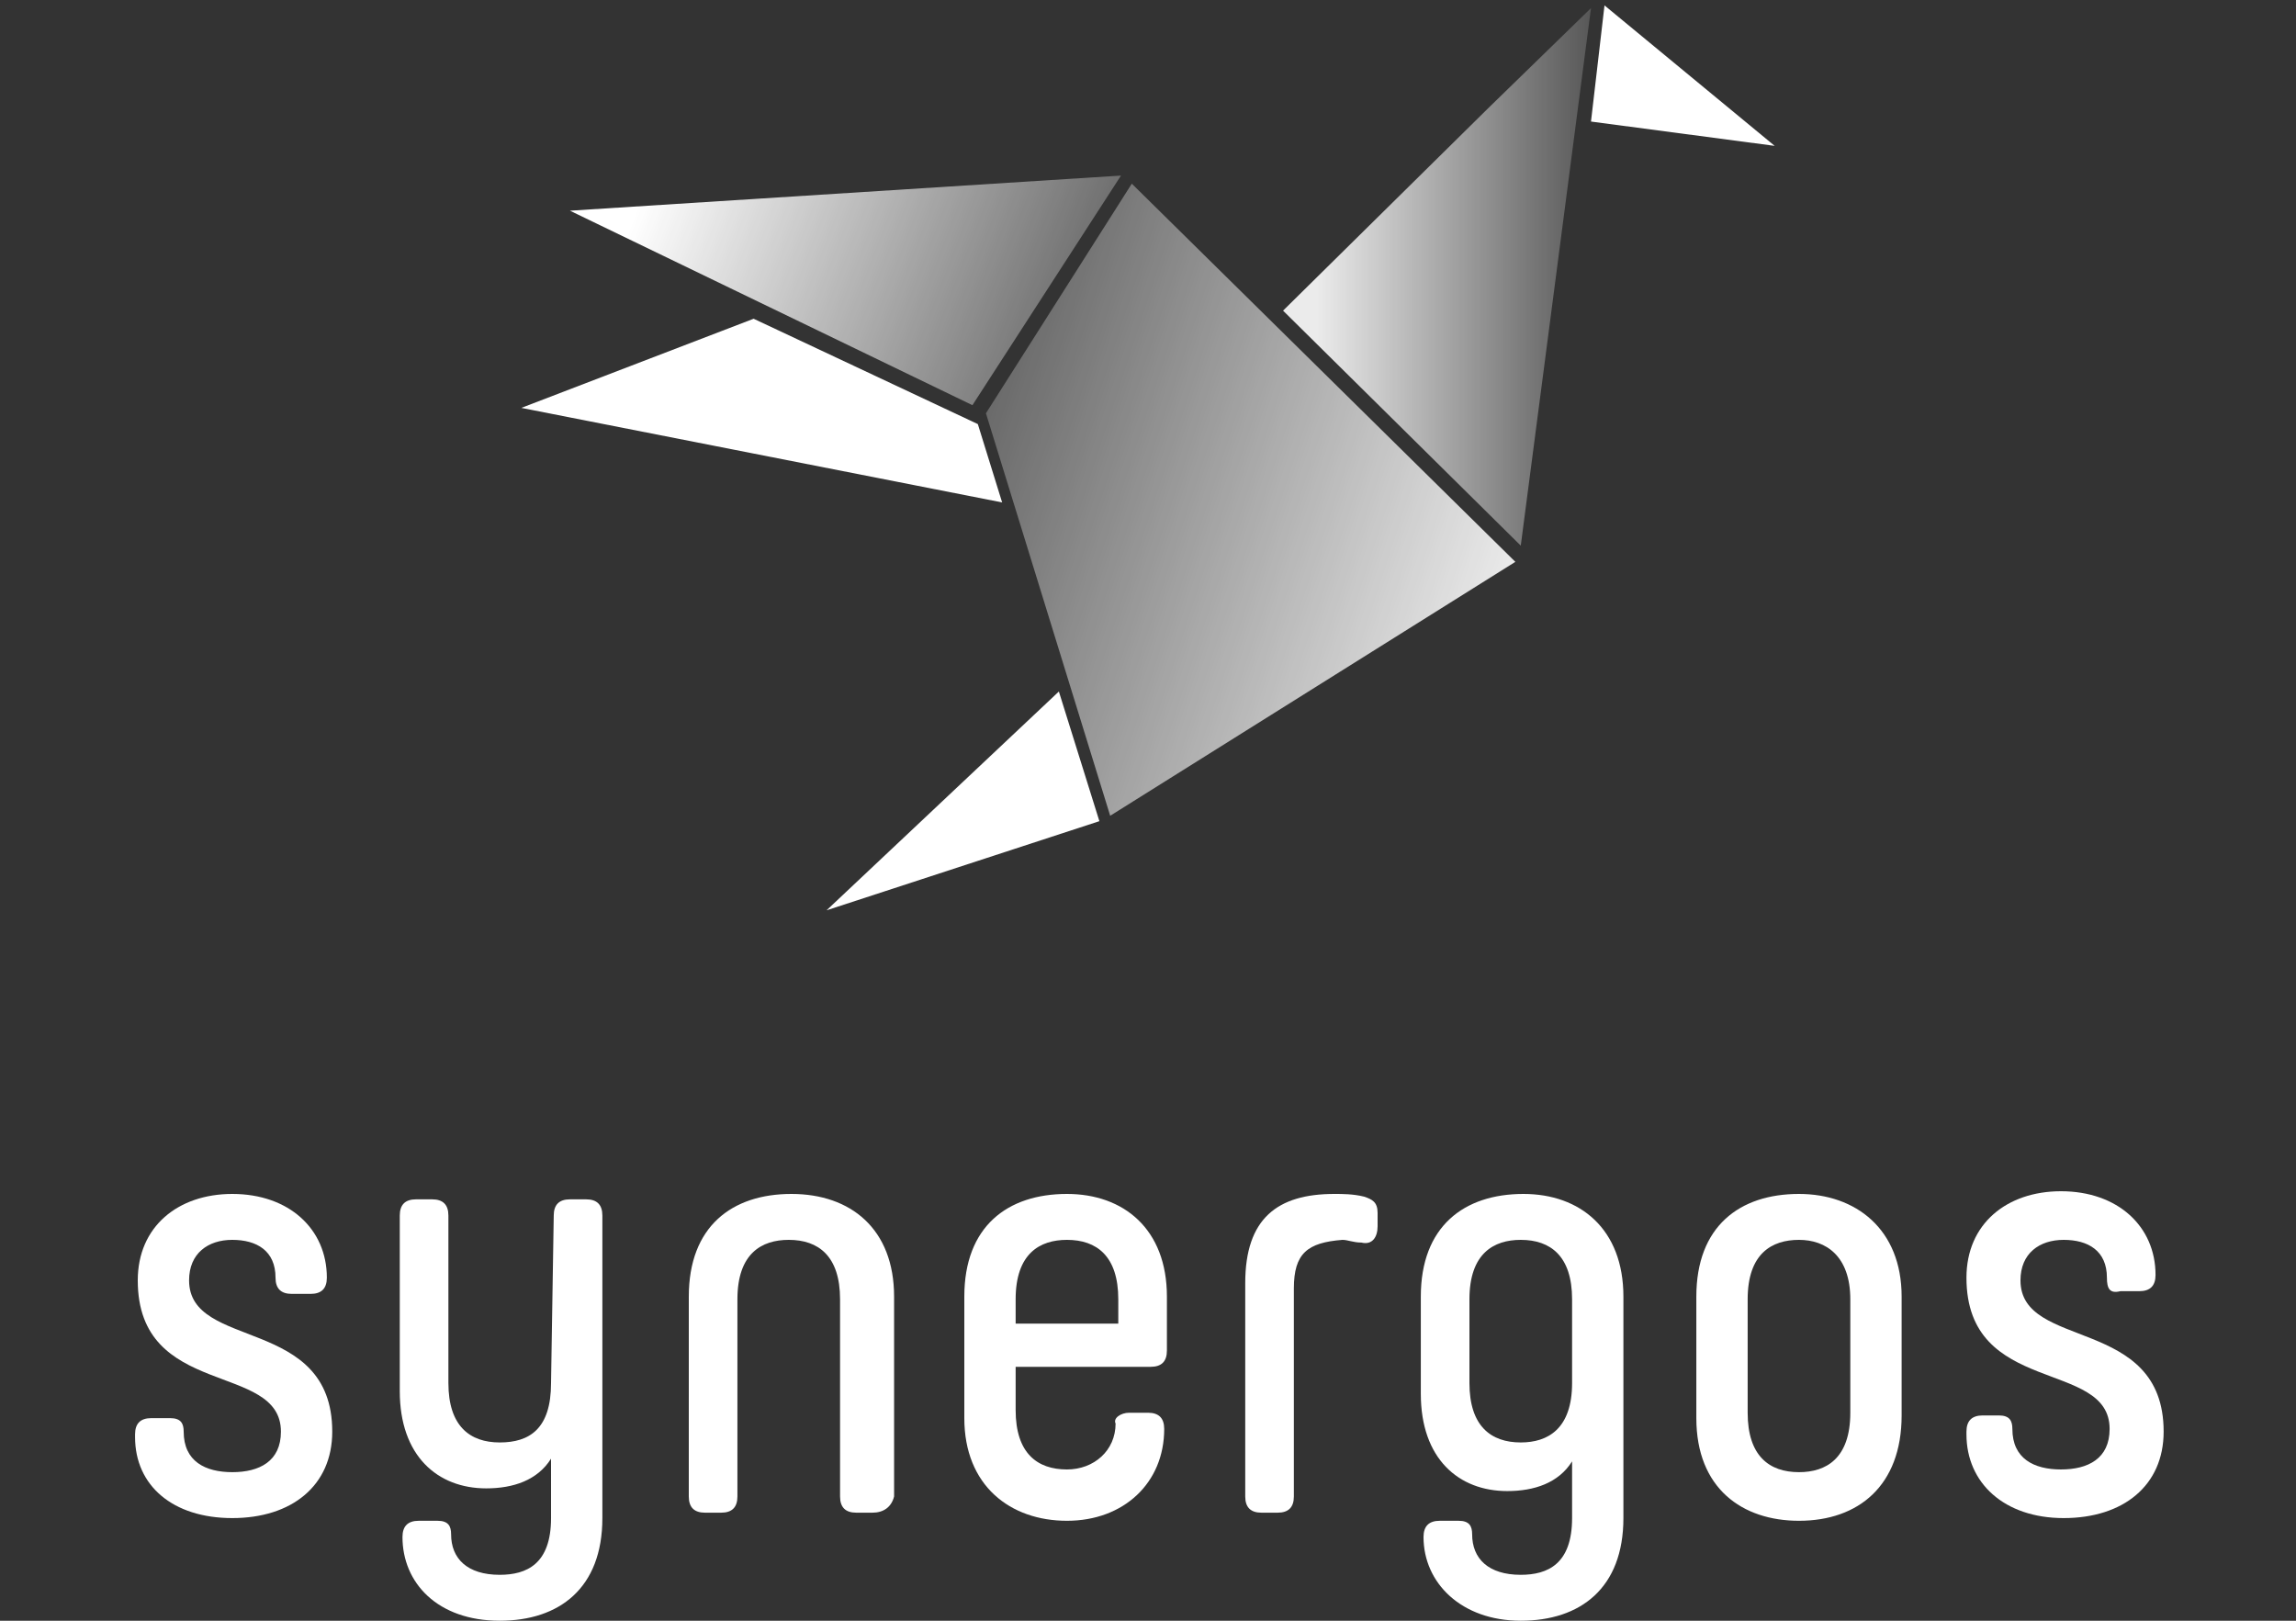 <?xml version="1.0" encoding="utf-8"?>
<!-- Generator: Adobe Illustrator 26.0.2, SVG Export Plug-In . SVG Version: 6.00 Build 0)  -->
<svg version="1.1" id="Layer_1" xmlns="http://www.w3.org/2000/svg" xmlns:xlink="http://www.w3.org/1999/xlink" x="0px" y="0px"
	 viewBox="0 0 85 60" style="enable-background:new 0 0 85 60;" xml:space="preserve">
<rect x="0" y="0" width="85" height="60" fill="#333333" stroke="none"/>
<style type="text/css">
	.st0{fill:none;}
	.st1{fill:#FFFFFF;}
	.st2{fill:#BEA730;}
	.st3{opacity:0.9;fill:url(#SVGID_1_);}
	.st4{opacity:0.9;fill:url(#SVGID_00000039817780179973679610000015310239049012645778_);}
	.st5{fill:url(#SVGID_00000143586253927265874940000009139161643373311904_);}
</style>
<g id="base_00000126288015053672968320000015397377592119039669_">
	<rect class="st0" width="85" height="60"/>
</g>
<g id="Logo_Synergos">
	<g>
		<path class="st1" d="M10.2,47.3c0-1-0.7-1.4-1.6-1.4S7,46.4,7,47.4v0c0,2.6,5.3,1.3,5.3,5.6c0,2-1.5,3.2-3.7,3.2S5,55,5,53.2v-0.1
			c0-0.4,0.2-0.6,0.6-0.6h0.7c0.4,0,0.5,0.2,0.5,0.5c0,1.1,0.8,1.5,1.8,1.5c1,0,1.8-0.4,1.8-1.5v0c0-2.6-5.3-1.2-5.3-5.6
			c0-2,1.5-3.2,3.5-3.2c2.1,0,3.5,1.3,3.5,3.1v0c0,0.4-0.2,0.6-0.6,0.6h-0.7C10.4,47.9,10.2,47.7,10.2,47.3
			C10.2,47.4,10.2,47.3,10.2,47.3z"/>
		<path class="st1" d="M20.5,45c0-0.4,0.2-0.6,0.6-0.6h0.6c0.4,0,0.6,0.2,0.6,0.6v11.2c0,2.6-1.6,3.8-3.8,3.8
			c-2.3,0-3.6-1.4-3.6-3.1c0-0.4,0.2-0.6,0.6-0.6h0.7c0.4,0,0.5,0.2,0.5,0.5c0,0.9,0.6,1.5,1.8,1.5c1,0,1.9-0.4,1.9-2.1V54
			c-0.5,0.8-1.4,1.1-2.4,1.1c-1.8,0-3.2-1.2-3.2-3.6V45c0-0.4,0.2-0.6,0.6-0.6h0.6c0.4,0,0.6,0.2,0.6,0.6v6.2c0,1.6,0.8,2.2,1.9,2.2
			s1.9-0.5,1.9-2.2L20.5,45L20.5,45z"/>
		<path class="st1" d="M32.3,56h-0.6c-0.4,0-0.6-0.2-0.6-0.6v-7.3c0-1.6-0.8-2.2-1.9-2.2c-1,0-1.9,0.5-1.9,2.2v7.3
			c0,0.4-0.2,0.6-0.6,0.6h-0.6c-0.4,0-0.6-0.2-0.6-0.6V48c0-2.6,1.6-3.8,3.8-3.8s3.8,1.3,3.8,3.8v7.4C33,55.8,32.7,56,32.3,56z"/>
		<path class="st1" d="M41.8,52.3h0.7c0.4,0,0.6,0.2,0.6,0.6c0,2-1.5,3.4-3.6,3.4c-2.1,0-3.8-1.3-3.8-3.8V48c0-2.6,1.6-3.8,3.8-3.8
			c2.1,0,3.7,1.3,3.7,3.8v2c0,0.4-0.2,0.6-0.6,0.6h-5v1.6c0,1.6,0.8,2.2,1.9,2.2c1,0,1.8-0.7,1.8-1.7C41.2,52.5,41.5,52.3,41.8,52.3
			z M37.6,49h3.8v-0.9c0-1.6-0.8-2.2-1.9-2.2c-1,0-1.9,0.5-1.9,2.2V49z"/>
		<path class="st1" d="M47.9,47.7v7.7c0,0.4-0.2,0.6-0.6,0.6h-0.6c-0.4,0-0.6-0.2-0.6-0.6v-7.9c0-2.4,1.2-3.3,3.3-3.3
			c0.3,0,0.7,0,1.1,0.1c0.3,0.1,0.5,0.2,0.5,0.6v0.5c0,0.4-0.2,0.7-0.6,0.6c-0.3,0-0.5-0.1-0.7-0.1C48.4,46,47.9,46.4,47.9,47.7z"/>
		<path class="st1" d="M58.2,54.1c-0.5,0.8-1.4,1.1-2.4,1.1c-1.8,0-3.2-1.2-3.2-3.6V48c0-2.6,1.6-3.8,3.8-3.8c2.1,0,3.7,1.3,3.7,3.8
			v8.2c0,2.6-1.6,3.8-3.8,3.8c-2.2,0-3.6-1.4-3.6-3.1c0-0.4,0.2-0.6,0.6-0.6H54c0.4,0,0.5,0.2,0.5,0.5c0,0.9,0.6,1.5,1.8,1.5
			c1,0,1.9-0.4,1.9-2.1V54.1z M58.2,48.1c0-1.6-0.8-2.2-1.9-2.2c-1,0-1.9,0.5-1.9,2.2v3.1c0,1.6,0.8,2.2,1.9,2.2
			c1,0,1.9-0.5,1.9-2.2V48.1z"/>
		<path class="st1" d="M66.6,56.3c-2.1,0-3.8-1.2-3.8-3.8V48c0-2.6,1.6-3.8,3.8-3.8c2.1,0,3.8,1.3,3.8,3.8v4.4
			C70.4,55,68.8,56.3,66.6,56.3z M66.6,45.9c-1,0-1.9,0.5-1.9,2.2v4.2c0,1.6,0.8,2.2,1.9,2.2c1,0,1.9-0.5,1.9-2.2v-4.2
			C68.5,46.5,67.6,45.9,66.6,45.9z"/>
		<path class="st1" d="M78,47.3c0-1-0.7-1.4-1.6-1.4s-1.6,0.5-1.6,1.5v0c0,2.6,5.3,1.3,5.3,5.6c0,2-1.5,3.2-3.7,3.2
			s-3.6-1.3-3.6-3.1v-0.1c0-0.4,0.2-0.6,0.6-0.6H74c0.4,0,0.5,0.2,0.5,0.5c0,1.1,0.8,1.5,1.8,1.5c1,0,1.8-0.4,1.8-1.5v0
			c0-2.6-5.3-1.2-5.3-5.6c0-2,1.5-3.2,3.5-3.2c2.1,0,3.5,1.3,3.5,3.1v0c0,0.4-0.2,0.6-0.6,0.6h-0.7C78.1,47.9,78,47.7,78,47.3
			L78,47.3L78,47.3z"/>
	</g>
	<g>
		<path class="st2" d="M59.1,0L59.1,0L59.1,0z"/>
		<polygon class="st1" points="58.9,4.5 65.7,5.4 59.4,0.2 		"/>
		<linearGradient id="SVGID_1_" gradientUnits="userSpaceOnUse" x1="58.896" y1="10.229" x2="47.479" y2="10.229">
			<stop  offset="0" style="stop-color:#FFFFFF;stop-opacity:0.2"/>
			<stop  offset="0.886" style="stop-color:#FFFFFF"/>
		</linearGradient>
		<polygon class="st3" points="56.3,20.2 58.9,0.3 55.1,4 47.5,11.5 		"/>
	</g>
	
		<linearGradient id="SVGID_00000076598024535061959250000004240923262589522084_" gradientUnits="userSpaceOnUse" x1="36.047" y1="16.749" x2="55.427" y2="23.046">
		<stop  offset="0" style="stop-color:#FFFFFF;stop-opacity:0.3"/>
		<stop  offset="0.141" style="stop-color:#FFFFFF;stop-opacity:0.399"/>
		<stop  offset="1" style="stop-color:#FFFFFF"/>
	</linearGradient>
	<polygon style="opacity:0.9;fill:url(#SVGID_00000076598024535061959250000004240923262589522084_);" points="41.1,30.2 56.1,20.8 
		41.9,6.8 36.5,15.3 	"/>
	
		<linearGradient id="SVGID_00000010268707215339390560000014521978322894940848_" gradientUnits="userSpaceOnUse" x1="39.685" y1="11.078" x2="22.405" y2="4.444">
		<stop  offset="1.549116e-07" style="stop-color:#FFFFFF;stop-opacity:0.3"/>
		<stop  offset="0.877" style="stop-color:#FFFFFF"/>
	</linearGradient>
	<polygon style="fill:url(#SVGID_00000010268707215339390560000014521978322894940848_);" points="41.5,6.5 21.1,7.8 36,15 	"/>
	<polygon class="st1" points="39.2,25.6 30.6,33.7 40.7,30.4 	"/>
	<polygon class="st1" points="36.2,15.7 27.9,11.8 19.3,15.1 37.1,18.6 	"/>
</g>
</svg>
